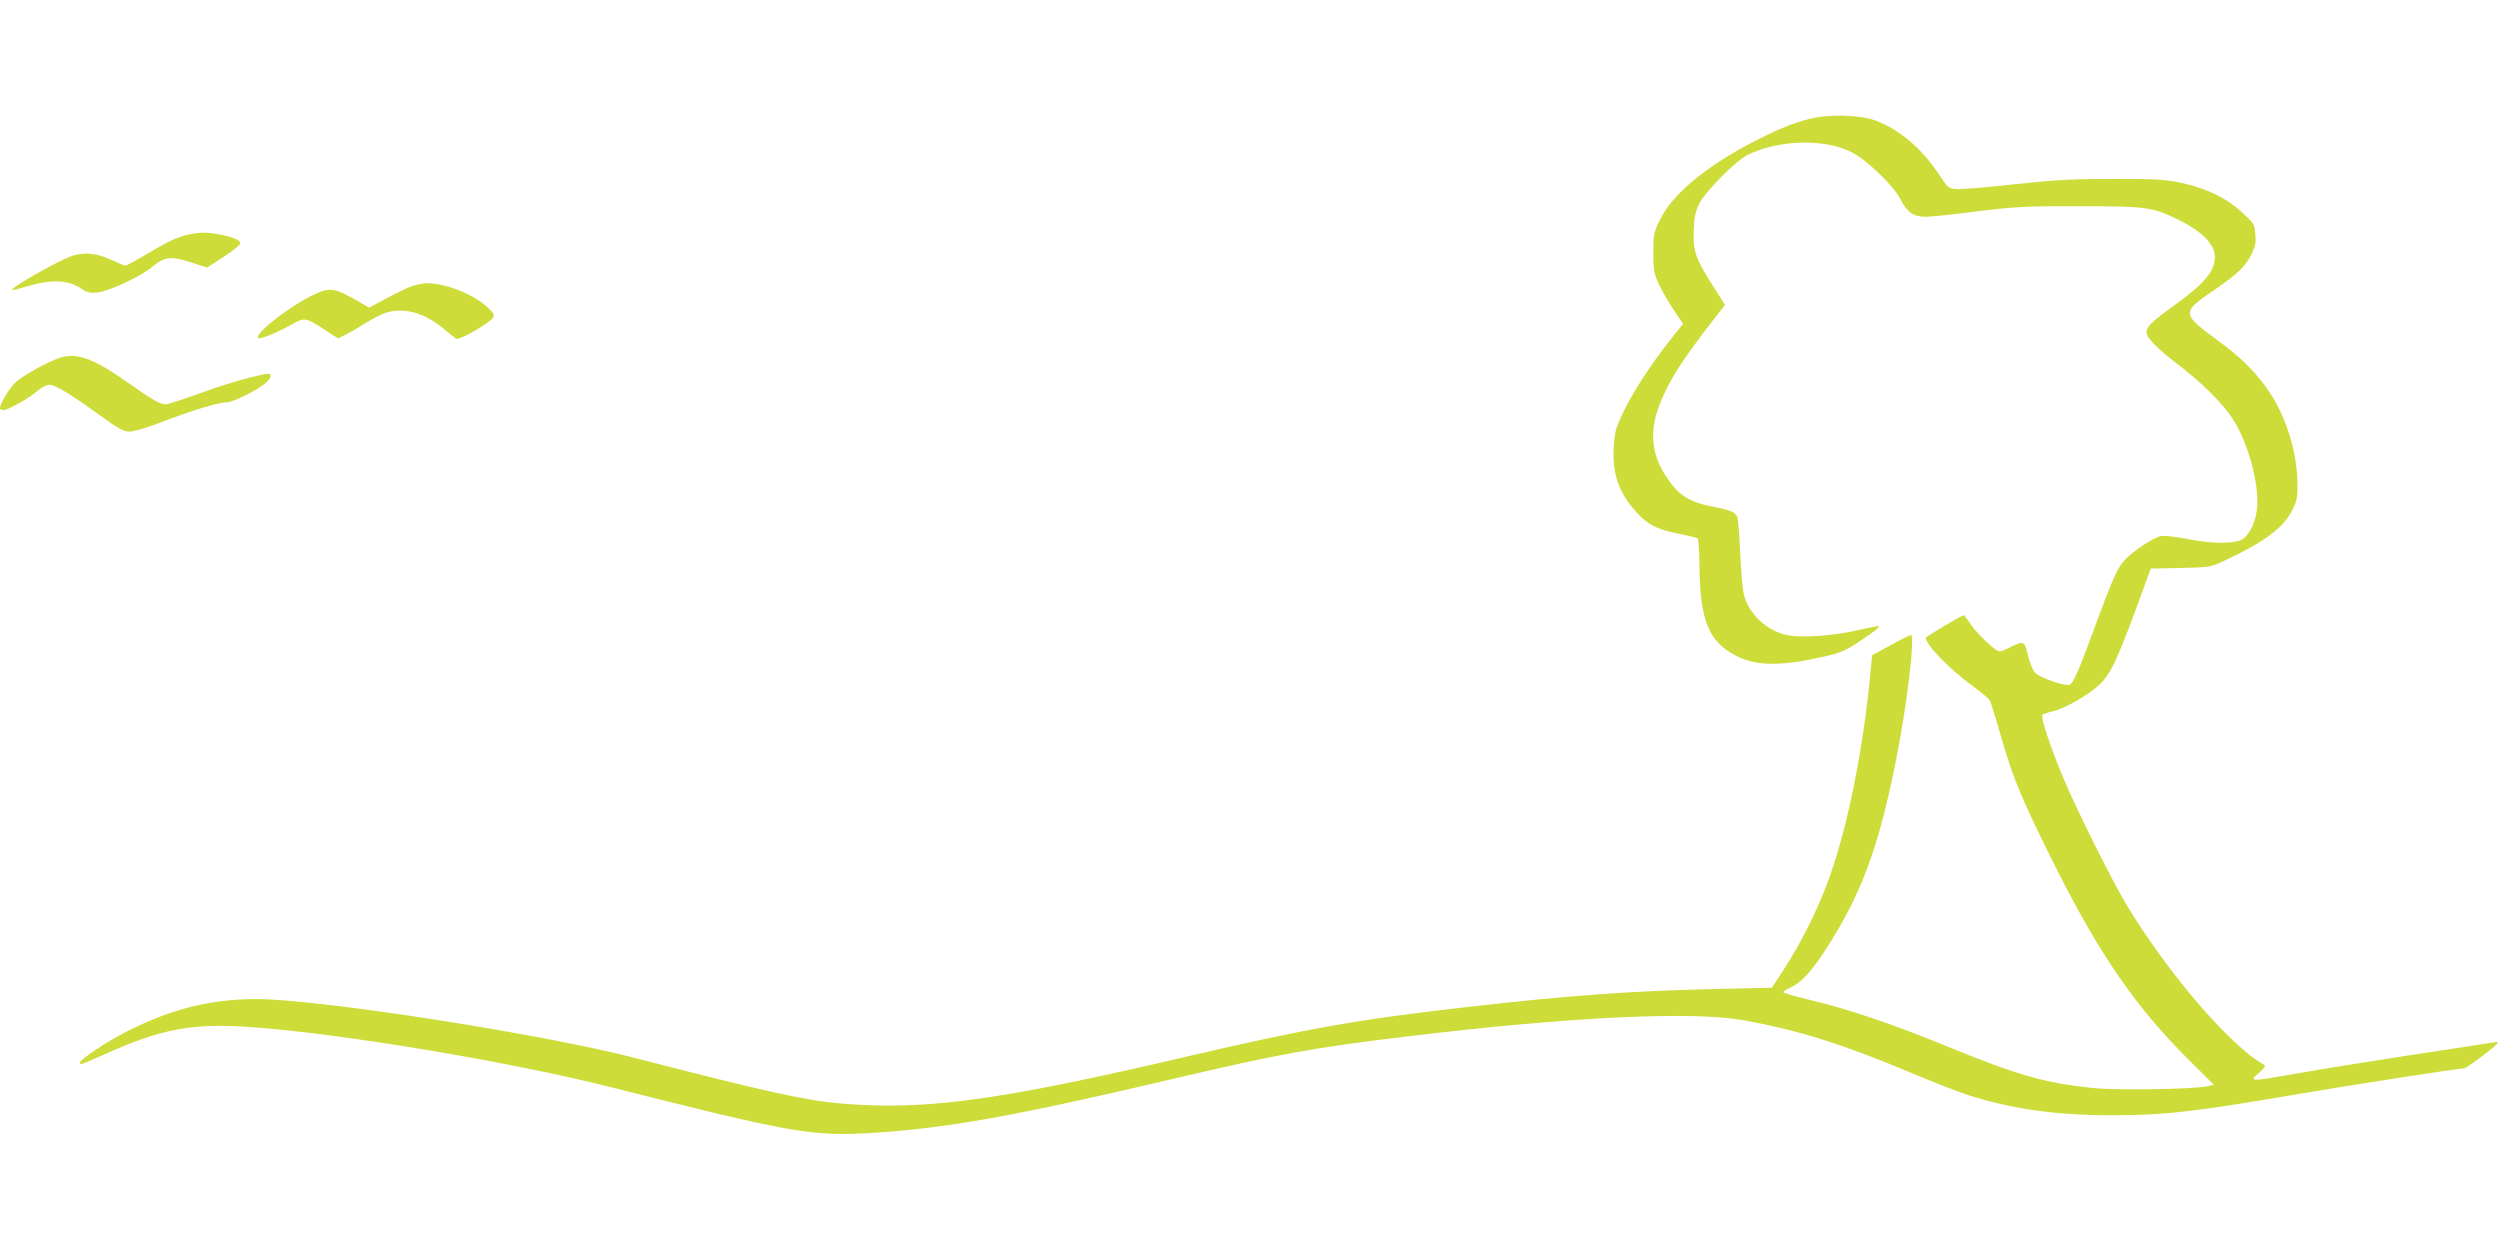 <?xml version="1.0" standalone="no"?>
<!DOCTYPE svg PUBLIC "-//W3C//DTD SVG 20010904//EN"
 "http://www.w3.org/TR/2001/REC-SVG-20010904/DTD/svg10.dtd">
<svg version="1.0" xmlns="http://www.w3.org/2000/svg"
 width="1280pt" height="640pt" viewBox="0 0 1280 640"
 preserveAspectRatio="xMidYMid meet">
<g transform="translate(0,640) scale(0.1,-0.1)"
fill="#cddc39" stroke="none">
<path d="M9259 5790 c-87 -22 -183 -63 -314 -133 -229 -124 -386 -258 -446
-382 -32 -65 -34 -76 -34 -170 0 -91 3 -106 31 -165 17 -36 51 -95 76 -131
l45 -67 -70 -88 c-98 -125 -191 -268 -239 -371 -36 -77 -42 -98 -46 -178 -7
-133 27 -229 117 -328 56 -62 104 -87 208 -108 52 -10 99 -22 104 -25 5 -3 9
-58 10 -122 1 -299 46 -410 195 -483 103 -51 233 -50 455 2 70 16 104 31 161
69 88 59 113 78 107 84 -2 2 -49 -7 -104 -20 -124 -30 -301 -42 -373 -24 -100
24 -187 107 -213 204 -6 23 -15 118 -19 211 -4 94 -11 178 -15 188 -11 25 -34
35 -121 52 -133 25 -189 64 -257 177 -63 106 -70 220 -20 346 50 127 116 230
287 449 l48 62 -66 104 c-85 134 -99 175 -94 280 2 61 9 95 27 132 31 64 190
224 251 253 161 77 387 83 528 14 77 -38 216 -171 253 -243 33 -66 66 -89 129
-89 23 0 142 12 263 28 200 24 252 27 527 26 341 0 371 -4 505 -70 119 -58
185 -125 185 -189 0 -74 -53 -137 -211 -251 -115 -83 -139 -106 -139 -138 0
-25 59 -84 162 -163 119 -90 228 -198 279 -277 79 -121 138 -336 125 -459 -6
-62 -32 -121 -65 -151 -34 -31 -154 -33 -290 -6 -64 13 -123 19 -139 15 -34
-8 -115 -60 -165 -104 -50 -45 -69 -84 -161 -333 -92 -251 -120 -316 -140
-324 -23 -9 -152 36 -176 61 -12 13 -28 52 -37 89 -17 76 -21 77 -94 41 -45
-23 -52 -24 -71 -11 -41 29 -110 100 -134 138 -13 21 -27 38 -30 38 -10 0
-194 -110 -194 -116 0 -35 122 -161 242 -248 43 -31 82 -64 87 -74 5 -9 31
-96 59 -192 62 -215 105 -317 288 -682 220 -434 403 -698 669 -963 l130 -129
-35 -8 c-69 -15 -462 -21 -580 -9 -247 25 -391 66 -747 212 -283 116 -514 194
-705 239 -76 18 -138 36 -138 40 0 4 18 15 39 25 54 24 108 83 183 200 177
275 266 514 353 950 58 284 102 656 79 654 -5 0 -52 -24 -104 -52 l-95 -52 -7
-75 c-33 -362 -103 -730 -190 -1000 -59 -182 -151 -375 -262 -545 l-54 -82
-303 -7 c-422 -10 -730 -32 -1249 -91 -571 -65 -823 -110 -1445 -255 -968
-226 -1334 -276 -1769 -240 -180 15 -383 60 -1062 235 -409 106 -1381 264
-1816 295 -285 21 -523 -29 -790 -167 -96 -49 -228 -138 -228 -153 0 -14 0
-14 112 36 303 137 459 167 767 145 462 -33 1327 -178 1837 -307 933 -236
1033 -254 1348 -234 374 24 724 86 1501 269 579 136 748 167 1235 225 829 100
1454 130 1718 82 283 -51 516 -125 862 -271 107 -45 238 -96 290 -113 221 -70
447 -102 726 -102 283 0 420 16 994 114 253 43 790 126 815 126 14 0 168 116
173 130 2 4 -5 7 -15 4 -10 -2 -198 -31 -418 -64 -220 -34 -487 -77 -593 -96
-246 -43 -249 -43 -197 2 34 30 37 37 24 44 -172 96 -494 473 -702 819 -77
129 -251 477 -322 646 -62 146 -119 316 -108 325 4 4 30 13 57 19 60 15 175
80 232 133 64 59 97 131 243 535 l23 62 151 3 c145 3 155 4 217 33 209 97 309
170 354 259 26 50 30 68 29 139 -1 158 -55 336 -142 467 -64 97 -143 177 -261
263 -194 143 -194 146 -19 265 115 79 155 117 185 177 22 46 26 65 21 108 -4
49 -8 55 -68 110 -79 73 -180 122 -307 150 -84 18 -130 21 -347 21 -206 0
-295 -4 -507 -27 -141 -16 -276 -27 -300 -25 -41 3 -45 6 -91 76 -87 131 -203
230 -322 274 -85 31 -243 35 -346 8z"/>
<path d="M965 5199 c-59 -13 -108 -37 -216 -101 -53 -32 -101 -58 -107 -58 -5
0 -39 14 -75 31 -69 32 -133 39 -195 20 -61 -18 -321 -166 -311 -176 2 -2 42
8 89 22 112 33 200 29 262 -12 35 -24 48 -27 90 -22 61 8 219 82 277 130 66
56 97 58 223 16 l58 -19 85 55 c47 30 85 61 85 69 0 17 -37 33 -109 46 -63 12
-101 11 -156 -1z"/>
<path d="M2099 4931 c-25 -10 -82 -38 -127 -62 l-82 -44 -33 19 c-147 86 -165
89 -261 42 -114 -56 -276 -181 -276 -213 0 -16 76 13 169 63 74 41 72 41 179
-28 l63 -41 42 21 c23 12 71 40 106 62 36 22 81 45 100 50 93 26 190 -1 285
-77 32 -27 64 -52 71 -57 14 -11 172 79 189 107 9 16 4 24 -30 56 -76 68 -216
122 -312 121 -20 -1 -58 -9 -83 -19z"/>
<path d="M297 4565 c-60 -22 -170 -83 -210 -116 -34 -28 -87 -113 -87 -139 0
-5 7 -10 16 -10 24 0 128 58 173 96 21 19 50 34 63 34 31 0 105 -45 256 -154
98 -71 125 -86 156 -86 20 0 95 22 166 50 147 57 289 100 330 100 33 0 151 59
199 98 38 33 35 55 -7 46 -109 -24 -206 -53 -335 -100 -83 -30 -158 -54 -169
-54 -28 0 -72 25 -183 104 -189 134 -275 165 -368 131z"/>
</g>
</svg>
